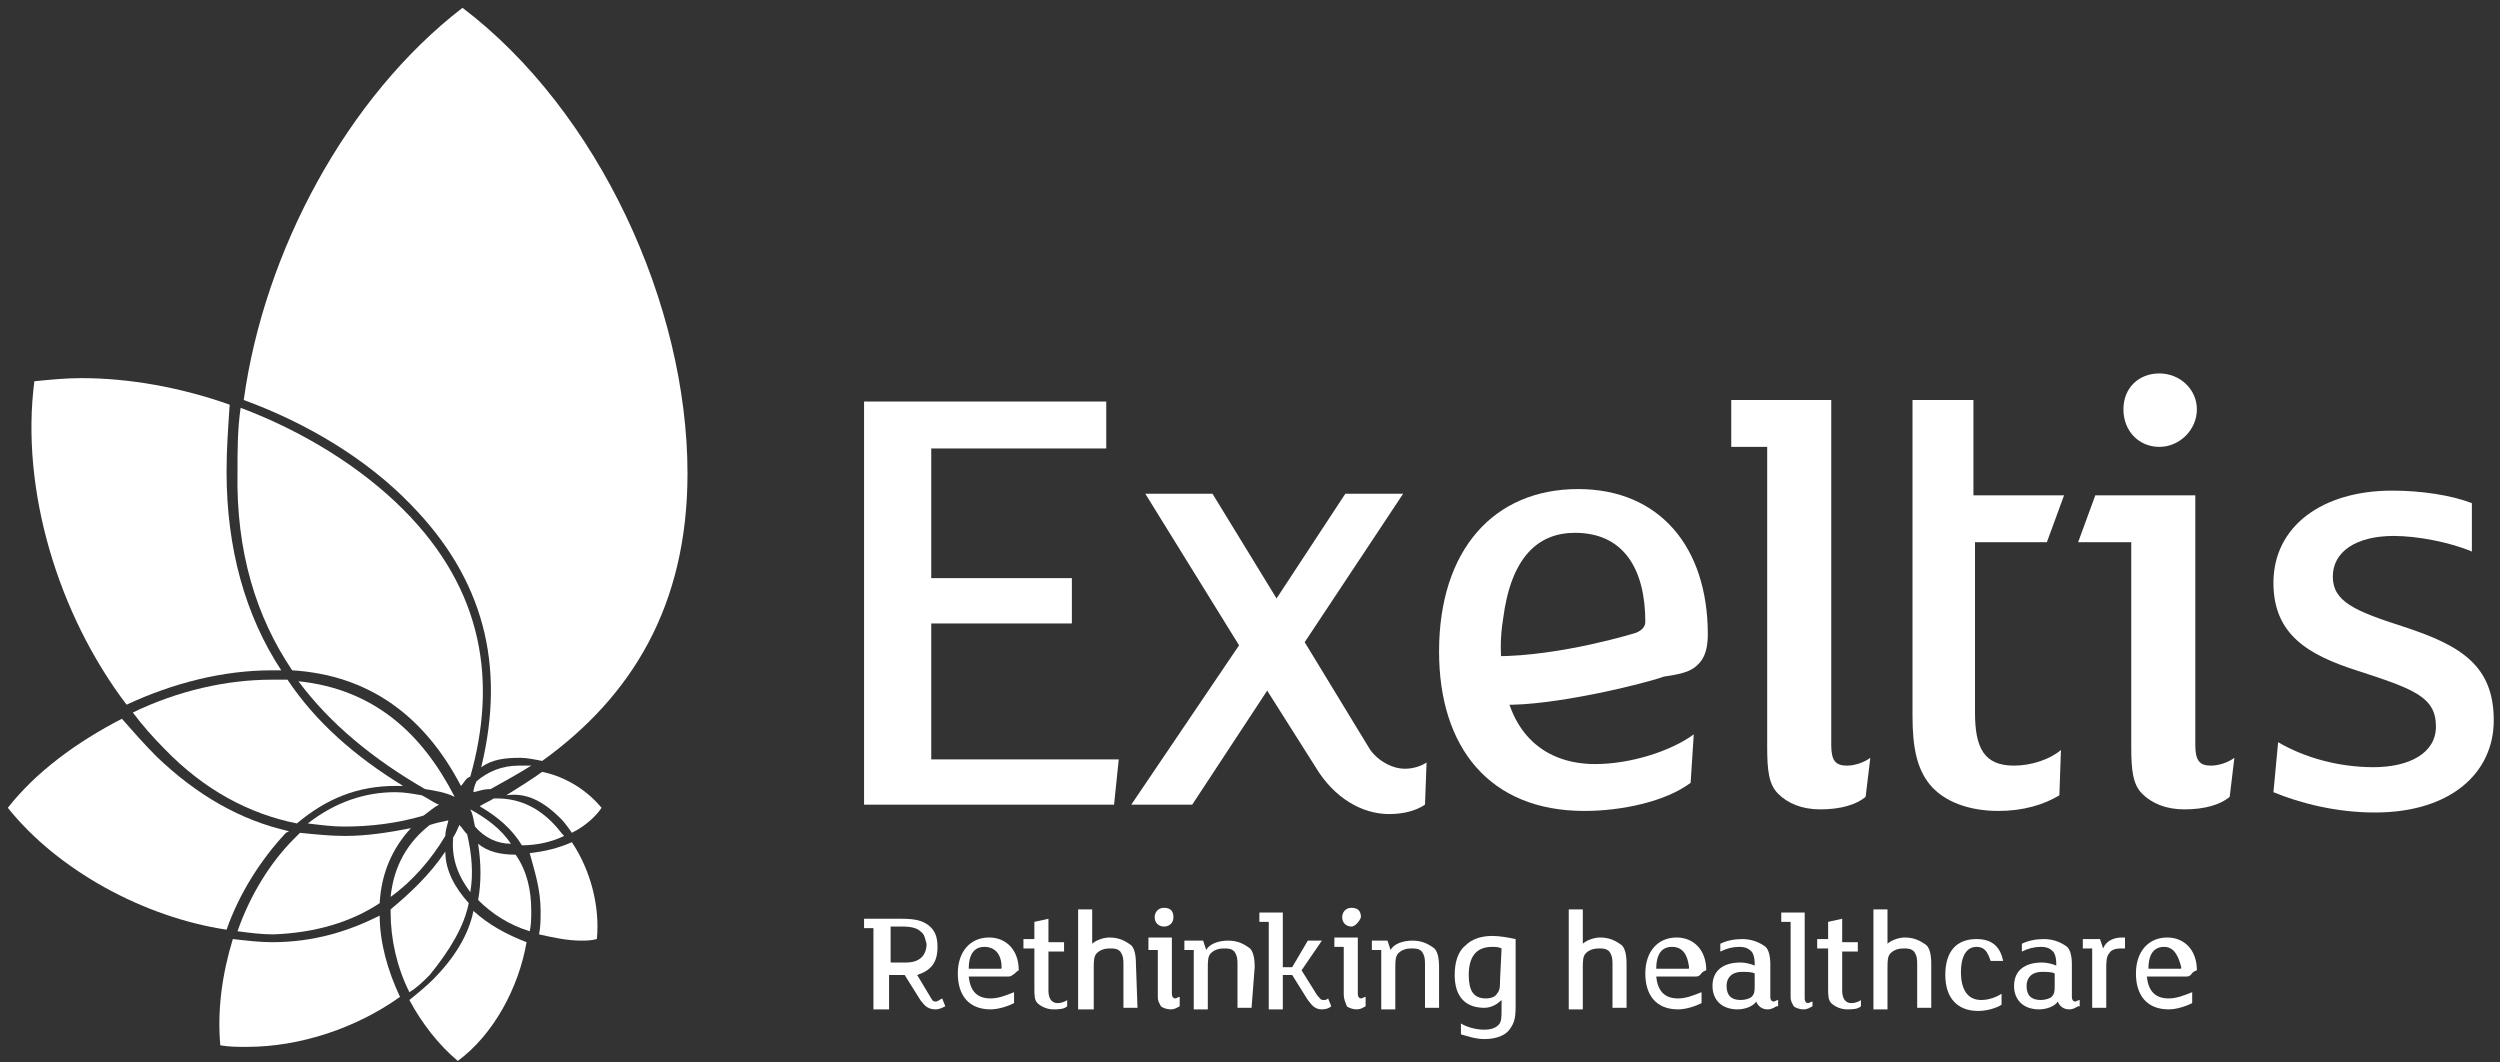 <?xml version="1.0" encoding="utf-8"?>
<!-- Generator: Adobe Illustrator 25.4.1, SVG Export Plug-In . SVG Version: 6.00 Build 0)  -->
<svg version="1.1" id="Layer_1" xmlns="http://www.w3.org/2000/svg" xmlns:xlink="http://www.w3.org/1999/xlink" x="0px" y="0px"
	 viewBox="0 0 160 68" style="enable-background:new 0 0 160 68;" xml:space="preserve">
<rect x="0" y="0" width="160" height="68" fill="#333333" stroke="none"/>
<style type="text/css">
	.st0{fill:#FFFFFF;}
</style>
<g>
	<g>
		<path class="st0" d="M60.5,64.4c-0.2,0.1-0.4,0.2-0.6,0.2c-0.5,0-0.7-0.2-1-0.6l-1-1.6h-1v2.2h-1v-5.2h-0.6v-0.6h2.4
			c0.8,0,1.3,0.1,1.7,0.4c0.4,0.3,0.6,0.7,0.6,1.4c0,1-0.4,1.5-1.3,1.8l0.9,1.5c0.1,0.2,0.2,0.2,0.3,0.2c0.1,0,0.2-0.1,0.4-0.2
			L60.5,64.4z M58.9,59.6c-0.2-0.2-0.6-0.3-1.1-0.3H57v2.3h1c0.9,0,1.3-0.5,1.3-1.2C59.2,60.1,59.2,59.8,58.9,59.6z"/>
		<path class="st0" d="M64.8,62.4c-0.1,0.1-0.2,0.1-0.4,0.1H62c0.1,1,0.6,1.4,1.4,1.4c0.5,0,1-0.2,1.5-0.4v0.7
			c-0.4,0.2-1,0.4-1.5,0.4c-1.4,0-2.1-0.9-2.1-2.3s0.8-2.3,2-2.3c1.1,0,1.9,0.8,1.9,2.1C65,62.2,65,62.3,64.8,62.4z M63,60.6
			c-0.6,0-1,0.4-1,1.4h2c0.1,0,0.1,0,0.1-0.1C64.1,61.1,63.7,60.6,63,60.6z"/>
		<path class="st0" d="M68.3,64.4c-0.2,0.2-0.6,0.2-0.9,0.2c-0.4,0-0.8-0.2-1-0.4c-0.2-0.2-0.2-0.5-0.2-1v-2.5h-0.7v-0.6h0.7V59
			l0.9-0.2v1.5h1v0.6h-1v2.5c0,0.5,0.2,0.8,0.6,0.8c0.2,0,0.5-0.1,0.6-0.2V64.4z"/>
		<path class="st0" d="M72.8,64.5h-0.9v-2.7c0-0.4,0-0.6-0.2-0.9c-0.2-0.2-0.4-0.2-0.7-0.2c-0.3,0-0.6,0.1-0.8,0.3
			c-0.2,0.2-0.2,0.5-0.2,1v2.6H69v-6.4h0.9v2.2c0.2-0.2,0.7-0.4,1.1-0.4c0.6,0,1,0.2,1.4,0.5c0.2,0.2,0.3,0.6,0.3,1.2L72.8,64.5
			L72.8,64.5z"/>
		<path class="st0" d="M75.5,64.4c-0.2,0.1-0.3,0.2-0.6,0.2c-0.2,0-0.5-0.1-0.6-0.2c-0.1-0.2-0.2-0.3-0.2-0.6v-3h-0.6V60h1.5v3.6
			c0,0.2,0.1,0.3,0.2,0.3c0.1,0,0.2-0.1,0.3-0.1L75.5,64.4z M74.5,59.3c-0.3,0-0.6-0.2-0.6-0.6c0-0.3,0.2-0.6,0.6-0.6
			s0.6,0.2,0.6,0.6S74.8,59.3,74.5,59.3z"/>
		<path class="st0" d="M80.1,64.5h-0.9v-2.7c0-0.4,0-0.6-0.2-0.9c-0.2-0.2-0.4-0.2-0.7-0.2c-0.3,0-0.6,0.1-0.8,0.3s-0.2,0.5-0.2,1
			v2.6h-0.9v-3.8h-0.6v-0.6H77l0.2,0.6c0.2-0.4,0.8-0.6,1.4-0.6c0.6,0,1,0.2,1.4,0.5c0.2,0.2,0.3,0.6,0.3,1.2L80.1,64.5L80.1,64.5z"
			/>
		<path class="st0" d="M85.2,64.4c-0.1,0.1-0.3,0.2-0.6,0.2c-0.4,0-0.6-0.2-0.9-0.6l-1-1.6h-0.6v2.2h-0.9v-5.6h-0.6v-0.6h1.5v3.5
			h0.6l1-1.7h0.9l-1.3,1.9l1,1.6c0.2,0.2,0.2,0.3,0.4,0.3c0.1,0,0.2,0,0.3-0.1L85.2,64.4z"/>
		<path class="st0" d="M87.4,64.4c-0.2,0.1-0.3,0.2-0.6,0.2c-0.2,0-0.5-0.1-0.6-0.2C86.1,64.1,86,64,86,63.6v-3h-0.6V60h1.5v3.6
			c0,0.2,0.1,0.3,0.2,0.3c0.1,0,0.2-0.1,0.3-0.1V64.4z M86.5,59.3c-0.3,0-0.6-0.2-0.6-0.6c0-0.3,0.2-0.6,0.6-0.6s0.6,0.2,0.6,0.6
			C87,59,86.7,59.3,86.5,59.3z"/>
		<path class="st0" d="M92.1,64.5h-0.9v-2.7c0-0.4,0-0.6-0.2-0.9c-0.2-0.2-0.4-0.2-0.7-0.2s-0.6,0.1-0.8,0.3s-0.2,0.5-0.2,1v2.6
			h-0.9v-3.8h-0.6v-0.6h1l0.2,0.6c0.2-0.4,0.8-0.6,1.4-0.6c0.6,0,1,0.2,1.4,0.5c0.2,0.2,0.3,0.6,0.3,1.2L92.1,64.5L92.1,64.5z"/>
		<path class="st0" d="M97,64.4c0,0.8-0.1,1.1-0.4,1.5c-0.3,0.4-0.9,0.6-1.6,0.6c-0.6,0-1.1-0.2-1.5-0.3v-0.7
			c0.3,0.2,0.9,0.4,1.5,0.4c0.4,0,0.7-0.1,0.9-0.3c0.2-0.2,0.2-0.5,0.2-1V64c-0.2,0.2-0.6,0.5-1.1,0.5c-1.2,0-1.9-0.7-1.9-2.1
			c0-0.8,0.2-1.5,0.7-1.9c0.4-0.4,1-0.6,1.7-0.6c0.5,0,1,0.1,1.5,0.2L97,64.4L97,64.4z M96.1,60.7c-0.2-0.1-0.4-0.1-0.6-0.1
			c-1,0-1.5,0.6-1.5,1.8c0,1,0.3,1.5,1.1,1.5c0.3,0,0.6-0.1,0.7-0.3c0.2-0.2,0.2-0.5,0.2-0.8L96.1,60.7z"/>
		<path class="st0" d="M104.1,64.5h-0.9v-2.7c0-0.4,0-0.6-0.2-0.9c-0.2-0.2-0.4-0.2-0.7-0.2s-0.6,0.1-0.8,0.3s-0.2,0.5-0.2,1v2.6
			h-0.9v-6.4h0.9v2.2c0.2-0.2,0.7-0.4,1.1-0.4c0.6,0,1,0.2,1.4,0.5c0.2,0.2,0.3,0.6,0.3,1.2L104.1,64.5L104.1,64.5z"/>
		<path class="st0" d="M108.8,62.4c-0.1,0.1-0.2,0.1-0.4,0.1H106c0.1,1,0.6,1.4,1.4,1.4c0.5,0,1-0.2,1.5-0.4v0.7
			c-0.4,0.2-1,0.4-1.5,0.4c-1.4,0-2.1-0.9-2.1-2.3s0.8-2.3,2-2.3c1.1,0,1.9,0.8,1.9,2.1C108.9,62.2,108.9,62.3,108.8,62.4z
			 M107,60.6c-0.6,0-1,0.4-1,1.4h2c0.1,0,0.1,0,0.1-0.1C108,61.1,107.7,60.6,107,60.6z"/>
		<path class="st0" d="M113.7,64.4c-0.2,0.1-0.3,0.2-0.6,0.2c-0.3,0-0.6-0.2-0.7-0.5c-0.2,0.3-0.7,0.5-1.2,0.5c-1,0-1.6-0.6-1.6-1.5
			c0-1,0.7-1.5,1.8-1.5c0.3,0,0.7,0.1,0.9,0.2v-0.2c0-0.3-0.1-0.6-0.2-0.7c-0.2-0.2-0.4-0.3-0.8-0.3c-0.4,0-0.8,0.1-1.2,0.3v-0.5
			c0.4-0.2,0.9-0.3,1.4-0.3c0.6,0,1.1,0.2,1.5,0.5c0.2,0.2,0.3,0.6,0.3,1.1v2.1c0,0.2,0.1,0.3,0.2,0.3c0.1,0,0.2-0.1,0.3-0.1V64.4z
			 M112.3,62.3c-0.2-0.1-0.5-0.1-0.8-0.1c-0.7,0-1,0.4-1,0.9c0,0.6,0.3,0.9,0.9,0.9c0.3,0,0.6-0.1,0.7-0.2c0.2-0.2,0.2-0.4,0.2-0.7
			L112.3,62.3L112.3,62.3z"/>
		<path class="st0" d="M116,64.4c-0.2,0.1-0.3,0.2-0.6,0.2c-0.2,0-0.5-0.1-0.6-0.2c-0.1-0.2-0.2-0.3-0.2-0.6v-4.8H114v-0.6h1.5v5.5
			c0,0.2,0.1,0.3,0.2,0.3c0.1,0,0.2-0.1,0.3-0.1L116,64.4z"/>
		<path class="st0" d="M119.1,64.4c-0.2,0.2-0.6,0.2-0.9,0.2c-0.4,0-0.8-0.2-1-0.4c-0.2-0.2-0.2-0.5-0.2-1v-2.5h-0.7v-0.6h0.7V59
			l0.9-0.2v1.5h1v0.6h-1v2.5c0,0.5,0.2,0.8,0.6,0.8c0.2,0,0.5-0.1,0.6-0.2V64.4z"/>
		<path class="st0" d="M123.6,64.5h-0.9v-2.7c0-0.4,0-0.6-0.2-0.9c-0.2-0.2-0.4-0.2-0.7-0.2c-0.3,0-0.6,0.1-0.8,0.3s-0.2,0.5-0.2,1
			v2.6h-0.9v-6.4h0.9v2.2c0.2-0.2,0.7-0.4,1.1-0.4c0.6,0,1,0.2,1.4,0.5c0.2,0.2,0.3,0.6,0.3,1.2L123.6,64.5L123.6,64.5z"/>
		<path class="st0" d="M127.4,61.5c-0.2-0.6-0.4-0.9-0.9-0.9c-0.7,0-1,0.7-1,1.6c0,1.1,0.4,1.8,1.3,1.8c0.5,0,1-0.2,1.3-0.4v0.7
			c-0.3,0.2-0.9,0.4-1.5,0.4c-1.3,0-2.1-0.8-2.1-2.3c0-1.5,0.7-2.3,2-2.3c0.9,0,1.5,0.4,1.7,1.4L127.4,61.5z"/>
		<path class="st0" d="M133,64.4c-0.2,0.1-0.3,0.2-0.6,0.2c-0.3,0-0.6-0.2-0.7-0.5c-0.2,0.3-0.7,0.5-1.2,0.5c-1,0-1.6-0.6-1.6-1.5
			c0-1,0.7-1.5,1.8-1.5c0.3,0,0.7,0.1,0.9,0.2v-0.2c0-0.3-0.1-0.6-0.2-0.7c-0.2-0.2-0.4-0.3-0.8-0.3s-0.8,0.1-1.2,0.3v-0.5
			c0.4-0.2,0.9-0.3,1.4-0.3c0.6,0,1.1,0.2,1.5,0.5c0.2,0.2,0.3,0.6,0.3,1.1v2.1c0,0.2,0.1,0.3,0.2,0.3c0.1,0,0.2-0.1,0.3-0.1V64.4z
			 M131.5,62.3c-0.2-0.1-0.5-0.1-0.8-0.1c-0.7,0-1,0.4-1,0.9c0,0.6,0.3,0.9,0.9,0.9c0.3,0,0.6-0.1,0.7-0.2c0.2-0.2,0.2-0.4,0.2-0.7
			L131.5,62.3L131.5,62.3z"/>
		<path class="st0" d="M136,60.7c-0.1,0-0.2,0-0.3,0c-0.3,0-0.6,0.1-0.7,0.3c-0.2,0.2-0.2,0.6-0.2,1v2.5h-0.9v-3.8h-0.6v-0.6h1.1
			l0.2,0.6c0.2-0.5,0.7-0.7,1.2-0.7c0.1,0,0.2,0,0.2,0V60.7z"/>
		<path class="st0" d="M140.2,62.4c-0.1,0.1-0.2,0.1-0.4,0.1h-2.4c0.1,1,0.6,1.4,1.4,1.4c0.5,0,1-0.2,1.5-0.4v0.7
			c-0.4,0.2-1,0.4-1.5,0.4c-1.4,0-2.1-0.9-2.1-2.3s0.8-2.3,2-2.3c1.1,0,1.9,0.8,1.9,2.1C140.3,62.2,140.3,62.3,140.2,62.4z
			 M138.5,60.6c-0.6,0-1,0.4-1,1.4h2c0.1,0,0.1,0,0.1-0.1C139.4,61.1,139.1,60.6,138.5,60.6z"/>
	</g>
	<g>
		<g>
			<polygon class="st0" points="71.6,48.6 71.3,51.5 55.3,51.5 55.3,25.7 70.8,25.7 70.8,28.7 59.6,28.7 59.6,37 68.6,37 68.6,39.9 
				59.6,39.9 59.6,48.6 			"/>
		</g>
		<g>
			<path class="st0" d="M91.2,51.5c-0.6,0.4-1.4,0.6-2.3,0.6c-1.7,0-3.5-1-4.7-3l-3.1-4.9l-4.8,7.3h-3.9l6.9-10.2l-6-9.7h4.3
				l4.1,6.7l4.4-6.7h3.7l-6.3,9.5l4.2,6.9c0.6,0.8,1.5,1.2,2.2,1.2c0.6,0,1.1-0.2,1.4-0.4L91.2,51.5z"/>
		</g>
		<g>
			<path class="st0" d="M119.4,51c-0.6,0.5-1.6,0.8-2.9,0.8c-1.2,0-2.1-0.4-2.7-1c-0.6-0.6-0.7-1.5-0.7-3V28.6h-2.3v-3h6.4v22.1
				c0,1,0.3,1.3,1,1.3c0.5,0,1.1-0.2,1.5-0.5L119.4,51z"/>
		</g>
		<g>
			<path class="st0" d="M131.8,50.9c-1,0.6-2.3,1-3.9,1c-1.9,0-3.5-0.6-4.4-1.7c-0.8-1-1.1-2.3-1.1-4.4V34.7v-3v-6.1h3.9v6.1h5.8
				l-1.1,3h-4.6v10.9c0,2.3,0.6,3.4,2.5,3.4c1.1,0,2.3-0.4,3-1L131.8,50.9z"/>
		</g>
		<g>
			<path class="st0" d="M142.7,51c-0.6,0.5-1.6,0.8-2.9,0.8c-1.2,0-2.1-0.4-2.7-1s-0.7-1.5-0.7-3V34.7H133l1.1-3h6.4v16
				c0,1,0.3,1.3,1,1.3c0.5,0,1.1-0.2,1.5-0.5L142.7,51z M138.2,28.6c-1.3,0-2.3-1-2.3-2.4s1-2.3,2.3-2.3s2.4,1,2.4,2.3
				C140.6,27.5,139.5,28.6,138.2,28.6"/>
		</g>
		<g>
			<path class="st0" d="M152,52c-2.5,0-4.8-0.6-6.5-1.3l0.3-3.2c1.7,1,3.9,1.6,6.1,1.6c2.3,0,4-0.9,4-2.6c0-1.9-1.4-2.4-5.1-3.6
				c-3.1-1-5.3-2.3-5.3-5.6c0-3.6,3.1-5.9,7.6-5.9c1.9,0,3.8,0.3,5.1,0.8v3.1c-1.4-0.6-3.5-1-5-1c-2.4,0-3.9,1-3.9,2.6
				c0,1.6,1.4,2.2,4.5,3.2c3.7,1.2,5.8,2.5,5.8,6C159.6,49.5,156.8,52,152,52"/>
		</g>
		<g>
			<path class="st0" d="M108.7,42.5c0.4-0.4,0.6-1,0.6-1.9c0-5.6-3.1-9.3-8.3-9.3c-5.4,0-8.9,3.9-8.9,10.4c0,6.1,3.2,10.2,9.3,10.2
				c2.4,0,5.2-0.6,6.8-1.8l0.2-3.1c-1.5,1.1-4.1,1.9-6.3,1.9c-3.2,0-5.5-1.9-5.9-5.7c-0.2-1.2-0.2-2.4,0-3.6
				c0.5-3.9,2.2-5.5,4.6-5.5c3.1,0,4.5,2.3,4.5,5.7c0,0.2-0.1,0.5-0.6,0.7c0,0-4.8,1.5-9,1.5c-0.9,0-0.3,3.1,0.5,3.1
				c3.1,0.1,8.9-1.3,10.3-1.8C107.9,43.1,108.3,42.9,108.7,42.5"/>
		</g>
	</g>
	<g>
		<path class="st0" d="M35.9,52.4c0.2,0.2,0.5,0.6,0.7,0.9c0.8-0.4,1.5-1,1.9-1.6c-0.9-1.1-2.3-2-3.8-2.3c-0.7,0.5-1.5,1-2.3,1.5
			C33.7,50.7,34.8,51.3,35.9,52.4z"/>
	</g>
	<g>
		<path class="st0" d="M34.6,58.3c0,0.5,0,1-0.1,1.5c0.9,0.2,1.8,0.4,2.7,0.4c0.3,0,0.6,0,1-0.1c0.2-2.1-0.4-4.4-1.6-6.2
			c-0.9,0.4-1.8,0.6-2.7,0.7C34.2,55.7,34.6,56.9,34.6,58.3z"/>
	</g>
	<g>
		<path class="st0" d="M31.8,51.1c-0.1,0-0.2,0-0.2,0c-0.3,0.2-0.6,0.3-0.9,0.5c1.2,0.7,2.1,1.5,2.7,2.5c0.9,0,1.9-0.2,2.7-0.6
			c-0.2-0.2-0.4-0.5-0.6-0.7C34.3,51.5,33,51.1,31.8,51.1z"/>
	</g>
	<g>
		<path class="st0" d="M27.7,62.7c-0.4,0.4-1,0.9-1.5,1.3c0.8,1.5,1.9,2.9,3.1,3.9c2.3-1.7,3.9-4.7,4.4-7.6c-1.3-0.5-2.4-1.1-3.4-2
			C30,59.8,29.1,61.3,27.7,62.7z"/>
	</g>
	<g>
		<path class="st0" d="M33,54.7c-1,0-1.8-0.2-2.4-0.7c0.2,1.3,0.2,2.5,0,3.6l0,0c0.9,0.9,2,1.6,3.3,2c0.1-0.4,0.1-0.9,0.1-1.3
			C34,56.9,33.7,55.7,33,54.7z"/>
	</g>
	<g>
		<path class="st0" d="M32.7,54c-0.6-0.9-1.5-1.6-2.6-2.2c0.2,0.4,0.2,0.7,0.3,1.1C31,53.6,31.8,54,32.7,54z"/>
	</g>
	<g>
		<path class="st0" d="M17.4,60.3c-0.8,0-1.6-0.1-2.5-0.2c-0.7,2.3-1,4.6-0.8,6.8c0.6,0.1,1.1,0.1,1.7,0.1c3.4,0,7-1.2,9.8-3.2
			c-0.8-1.7-1.3-3.5-1.3-5.2C22.3,59.6,20.1,60.3,17.4,60.3z"/>
	</g>
	<g>
		<path class="st0" d="M30,57.8c-0.9-1-1.5-2.1-1.5-3.3c-1,1.5-2.3,2.7-3.5,3.7c0,0.1,0,0.2,0,0.2c0,1.7,0.4,3.5,1.2,5.1
			c0.5-0.3,0.9-0.7,1.3-1.1C28.8,60.8,29.7,59.3,30,57.8z"/>
	</g>
	<g>
		<path class="st0" d="M29,53.6c-0.1,1.2,0.2,2.3,1.1,3.5c0.2-1.2,0.1-2.4-0.2-3.7c-0.2-0.2-0.3-0.4-0.5-0.6
			C29.3,53,29.2,53.3,29,53.6z"/>
	</g>
	<g>
		<path class="st0" d="M18.5,53.2c-3.1-0.7-5.9-2.3-8.5-4.8c-0.7-0.7-1.5-1.6-2.2-2.4c-2.9,1.5-5.5,3.4-7.3,5.7c3.2,4,8.7,7,14,7.8
			c0.8-2.3,2.2-4.5,3.8-6.2C18.5,53.2,18.5,53.2,18.5,53.2z"/>
	</g>
	<g>
		<path class="st0" d="M24.3,57.8c0.1-1.9,0.8-3.5,2-4.8c-1.5,0.3-2.9,0.5-4.2,0.5c-1,0-1.9-0.1-2.9-0.2c-0.2,0.2-0.2,0.2-0.4,0.4
			c-1.5,1.5-2.8,3.6-3.6,5.9c0.8,0.1,1.5,0.2,2.3,0.2C20.2,59.7,22.5,59,24.3,57.8z"/>
	</g>
	<g>
		<path class="st0" d="M27.5,52.8c-1.4,1.1-2.3,2.6-2.5,4.6c1.4-1,2.6-2.4,3.5-3.9c0-0.3,0.1-0.6,0.2-1
			C28.2,52.6,27.8,52.7,27.5,52.8z"/>
	</g>
	<g>
		<path class="st0" d="M18,42.9c-2.3-3.5-3.5-7.8-3.5-12.7c0-1.5,0.1-2.8,0.2-4.3c-3.1-1.1-6.4-1.7-9.5-1.7c-1,0-2,0.1-3,0.2
			c-0.9,6.9,1.5,14.9,5.9,20.7c3-1.4,6.2-2.2,9.3-2.2C17.6,42.9,17.8,42.9,18,42.9z"/>
	</g>
	<g>
		<path class="st0" d="M19,52.7c1.9-1.6,3.9-2.4,6.3-2.4c0.2,0,0.3,0,0.5,0c-3.1-1.9-5.6-4.1-7.4-6.8c-0.3,0-0.6,0-1,0
			c-2.9,0-6,0.7-8.9,2.1c0.6,0.8,1.3,1.6,2,2.3C13.1,50.6,16,52.1,19,52.7z"/>
	</g>
	<g>
		<path class="st0" d="M27,50.9c-0.6-0.1-1.1-0.2-1.7-0.2c-1.9,0-3.8,0.6-5.6,2c0.8,0.1,1.6,0.2,2.3,0.2c1.7,0,3.4-0.2,5.1-0.7
			c0.3-0.2,0.6-0.5,1-0.7C27.8,51.4,27.4,51.1,27,50.9z"/>
	</g>
	<g>
		<path class="st0" d="M30.8,49.1c0.7-0.5,1.5-0.6,2.5-0.6l0,0c0.4,0,0.9,0.1,1.4,0.2c5.7-4.1,9.3-9.9,9.3-18.4
			c0-10.8-5.7-23.2-14.4-29.8c-7.4,5.7-12.7,15.6-14,25.1c4.1,1.5,7.9,3.8,10.7,6.7C30.9,37,32.4,42.5,30.8,49.1z"/>
	</g>
	<g>
		<path class="st0" d="M33.2,49c-1.1,0-2,0.4-2.7,1c-0.1,0.2-0.2,0.5-0.2,0.7c0.4-0.1,0.7-0.2,1.1-0.2c0.9-0.5,1.8-1,2.6-1.5
			C33.7,49,33.4,49,33.2,49L33.2,49z"/>
	</g>
	<g>
		<path class="st0" d="M18.7,42.9c4.8,0.3,8.4,2.8,10.8,7.4c0.2-0.2,0.3-0.5,0.6-0.6c1.7-6,0.9-11.9-4.3-17.1
			c-2.7-2.7-6.4-5-10.4-6.5c-0.2,1.4-0.2,2.7-0.2,4.1C15.1,35.3,16.4,39.5,18.7,42.9z"/>
	</g>
	<g>
		<path class="st0" d="M19.1,43.6c2,2.7,4.8,5,8.1,6.9c0.6,0.1,1.3,0.2,1.9,0.5C27,46.9,23.9,44.1,19.1,43.6z"/>
	</g>
</g>
</svg>
